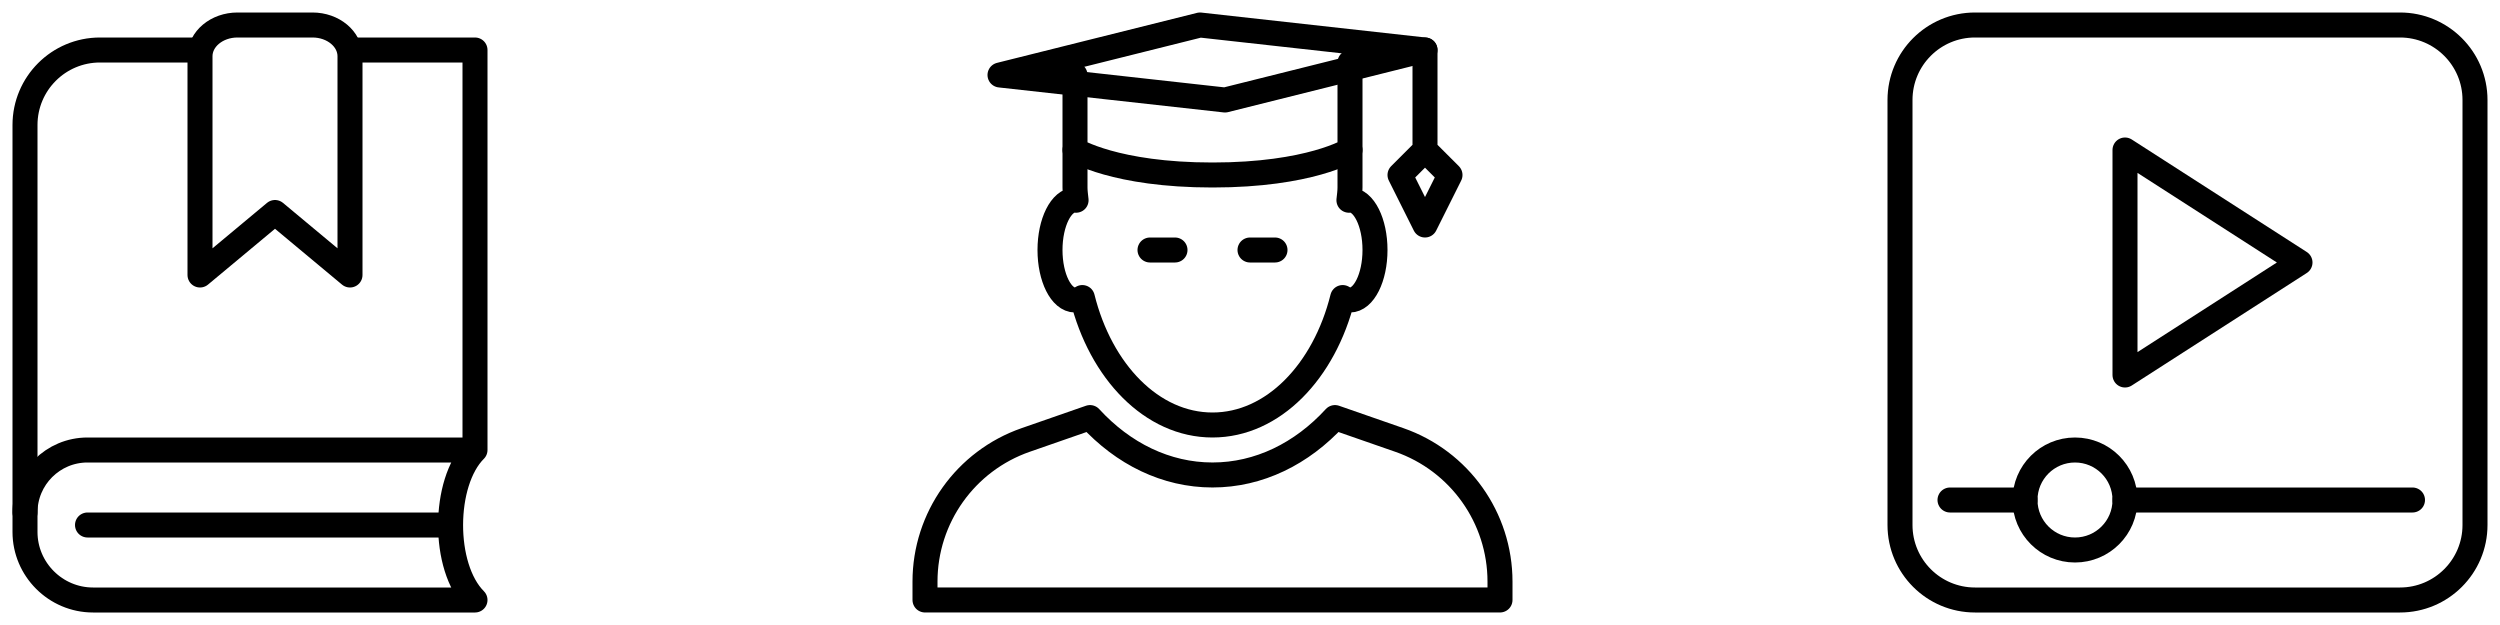 <?xml version="1.0" encoding="UTF-8"?> <svg xmlns="http://www.w3.org/2000/svg" width="100" height="25" viewBox="0 0 100 25" fill="none"><path d="M8 2H4C2.343 2 1 3.343 1 5V20.5" stroke="black" stroke-linecap="round" stroke-linejoin="round"></path><path d="M19 18C17.708 19.292 17.688 22.687 19 24H3.721C2.225 24 1 22.776 1 21.279V20.5C1 19.119 2.119 18 3.5 18H19V2H14" stroke="black" stroke-linecap="round" stroke-linejoin="round"></path><path d="M3.5 21H18" stroke="black" stroke-linecap="round"></path><path fill-rule="evenodd" clip-rule="evenodd" d="M8 2.25V11L11 8.5L14 11V2.25C14 1.56 13.328 1 12.5 1H9.5C8.672 1 8 1.56 8 2.25Z" stroke="black" stroke-linecap="round" stroke-linejoin="round"></path><path fill-rule="evenodd" clip-rule="evenodd" d="M96 24H79C77.343 24 76 22.657 76 21V4C76 2.343 77.343 1 79 1H96C97.657 1 99 2.343 99 4V21C99 22.657 97.657 24 96 24V24Z" stroke="black" stroke-linecap="round" stroke-linejoin="round"></path><path d="M85 20H96.5" stroke="black" stroke-linecap="round" stroke-linejoin="round"></path><path fill-rule="evenodd" clip-rule="evenodd" d="M85 6V15L92 10.5L85 6V6Z" stroke="black" stroke-linecap="round" stroke-linejoin="round"></path><path fill-rule="evenodd" clip-rule="evenodd" d="M85 20C85 21.105 84.105 22 83 22C81.895 22 81 21.105 81 20C81 18.895 81.895 18 83 18C84.105 18 85 18.895 85 20V20Z" stroke="black" stroke-linecap="round" stroke-linejoin="round"></path><path d="M81 20H78" stroke="black" stroke-linecap="round" stroke-linejoin="round"></path><path fill-rule="evenodd" clip-rule="evenodd" d="M55.971 17.598L53.399 16.703C52.074 18.149 50.355 18.999 48.5 18.999C46.644 18.999 44.926 18.149 43.601 16.703L41.029 17.598C38.617 18.437 37 20.711 37 23.265V23.999H60V23.265C60 20.711 58.383 18.437 55.971 17.598V17.598Z" stroke="black" stroke-linecap="round" stroke-linejoin="round"></path><path d="M46 10H47" stroke="black" stroke-linecap="round" stroke-linejoin="round"></path><path d="M50 10H51" stroke="black" stroke-linecap="round" stroke-linejoin="round"></path><path d="M43 6V7.5C43 7.673 43.026 7.84 43.043 8.009C43.029 8.007 43.015 8 43 8C42.448 8 42 8.895 42 10C42 11.105 42.448 12 43 12C43.103 12 43.2 11.96 43.293 11.902C44.029 14.865 46.079 17 48.5 17C50.921 17 52.971 14.865 53.707 11.902C53.8 11.96 53.897 12 54 12C54.552 12 55 11.105 55 10C55 8.895 54.552 8 54 8C53.985 8 53.971 8.007 53.957 8.009C53.974 7.84 54 7.673 54 7.5V6" stroke="black" stroke-linecap="round" stroke-linejoin="round"></path><path fill-rule="evenodd" clip-rule="evenodd" d="M48 1L40 3L49 4L57 2L48 1V1Z" stroke="black" stroke-linecap="round" stroke-linejoin="round"></path><path d="M43 3V6C43 6 44.594 7 48.5 7C52.406 7 54 6 54 6V2.5" stroke="black" stroke-linecap="round" stroke-linejoin="round"></path><path d="M57 2V6L56 7L57 9L58 7L57 6" stroke="black" stroke-linecap="round" stroke-linejoin="round"></path></svg> 
